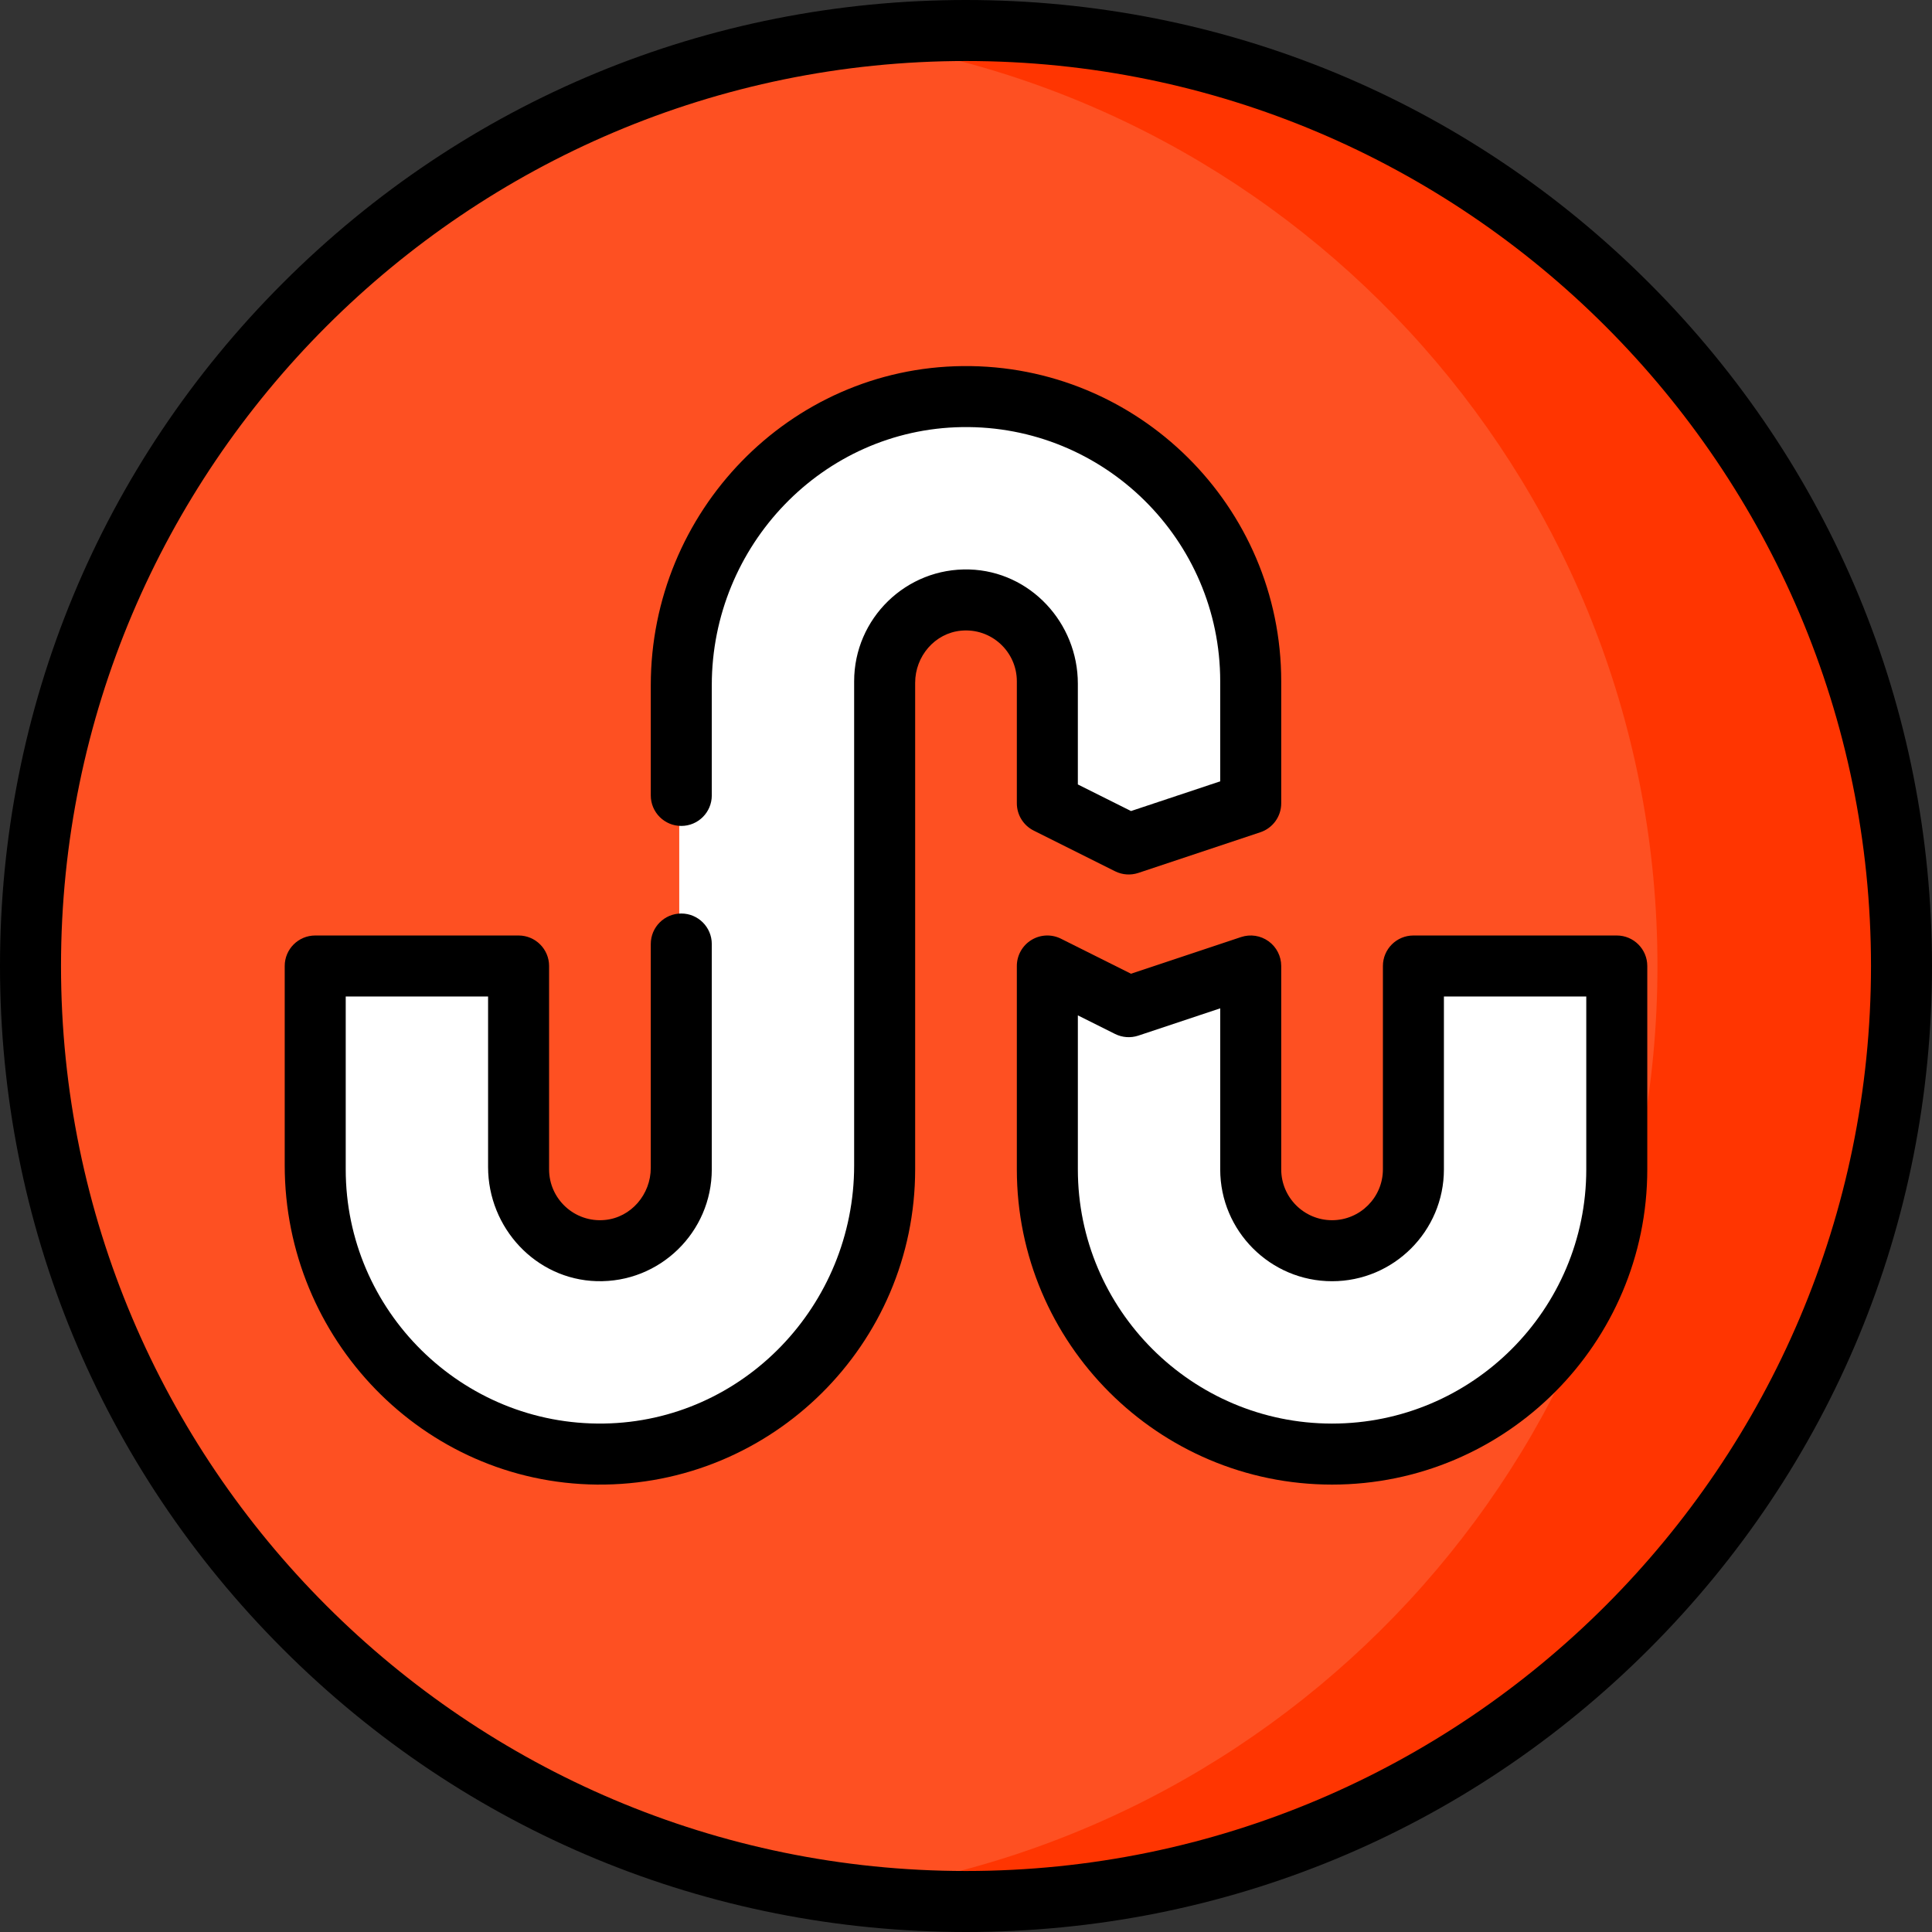 <?xml version="1.0" encoding="iso-8859-1"?>
<!-- Uploaded to: SVG Repo, www.svgrepo.com, Generator: SVG Repo Mixer Tools -->
<svg height="800px" width="800px" version="1.1" id="Layer_1" xmlns="http://www.w3.org/2000/svg" xmlns:xlink="http://www.w3.org/1999/xlink" 
	 viewBox="0 0 512 512" xml:space="preserve">
<rect x="0" y="0" width="512" height="512" fill="#333333" stroke="none"/>
<circle style="fill:#FE5022;" cx="256" cy="256" r="247.916"/>
<path style="fill:#FF3501;" d="M256,8.084c-10.96,0-21.752,0.72-32.337,2.099C345.304,26.029,439.242,130.04,439.242,256
	s-93.939,229.971-215.579,245.817c10.585,1.379,21.377,2.099,32.337,2.099c136.921,0,247.916-110.996,247.916-247.916
	S392.921,8.084,256,8.084z"/>
<g>
	<path style="fill:#FFFFFF;" d="M352.303,385.883c-41.859-0.383-75.284-35.139-75.284-76.999V257.19
		c0-0.946,0.996-1.563,1.843-1.139l20.28,10.138c0.01,0.005,0.022,0.006,0.033,0.002l31.141-10.381
		c0.825-0.275,1.676,0.338,1.676,1.208v52.32c0,11.405,8.851,21.153,20.248,21.562c11.939,0.429,21.789-9.16,21.789-21.005V258.22
		c0-1.524,1.235-2.759,2.759-2.759h49.454c1.524,0,2.759,1.235,2.759,2.759v51.674C429.002,352.033,394.529,386.269,352.303,385.883
		z"/>
	<path style="fill:#FFFFFF;" d="M158.282,385.883c-41.859-0.383-75.284-35.139-75.284-76.999v-51.977
		c0-0.799,0.647-1.445,1.445-1.445h52.082c0.799,0,1.445,0.647,1.445,1.445v52.432c0,11.405,8.851,21.153,20.248,21.562
		c11.94,0.428,21.79-9.161,21.79-21.006V181.558c0-41.86,33.426-76.617,75.284-76.999c42.225-0.386,76.699,33.85,76.699,75.988
		v29.34c0,2.022-1.293,3.817-3.212,4.456l-27.859,9.286c-1.181,0.393-2.472,0.302-3.586-0.254l-17.718-8.859
		c-1.592-0.796-2.597-2.422-2.597-4.202v-29.211c0-11.405-8.851-21.153-20.248-21.562c-11.94-0.428-21.79,9.161-21.79,21.006
		v129.347C234.981,352.033,200.508,386.269,158.282,385.883z"/>
</g>
<path d="M437.019,74.982C388.667,26.628,324.379,0,256,0S123.333,26.628,74.981,74.982C26.628,123.333,0,187.62,0,256
	s26.628,132.667,74.981,181.019C123.333,485.372,187.62,512,256,512s132.667-26.628,181.019-74.982
	C485.372,388.667,512,324.379,512,256S485.372,123.333,437.019,74.982z M256,495.832C123.756,495.832,16.168,388.244,16.168,256
	S123.756,16.168,256,16.168S495.832,123.756,495.832,256S388.244,495.832,256,495.832z"/>
<path d="M428.463,247.916h-53.895c-4.465,0-8.084,3.618-8.084,8.084v53.895c0,7.43-6.044,13.474-13.474,13.474
	s-13.474-6.044-13.474-13.474V256c0-2.599-1.249-5.039-3.358-6.558c-2.108-1.52-4.818-1.933-7.283-1.111l-29.16,9.72l-18.563-9.281
	c-2.507-1.254-5.483-1.119-7.865,0.354c-2.383,1.472-3.834,4.074-3.834,6.877v53.895c0,46.062,37.474,83.537,83.537,83.537
	s83.537-37.475,83.537-83.537v-53.895C436.547,251.534,432.928,247.916,428.463,247.916z M420.379,309.895
	c0,37.147-30.222,67.368-67.368,67.368s-67.368-30.221-67.368-67.368v-40.813l9.858,4.928c1.919,0.958,4.138,1.116,6.172,0.439
	l21.696-7.233v42.679c0,16.344,13.297,29.642,29.642,29.642c16.345,0,29.642-13.298,29.642-29.642v-45.811h37.726V309.895z"/>
<path d="M255.176,97.015c-45.989,0.445-82.713,38.607-82.713,84.597v29.185c0,4.465,3.62,8.084,8.084,8.084l0,0
	c4.465,0,8.084-3.62,8.084-8.084v-29.228c0-36.97,29.356-67.819,66.322-68.383c37.624-0.573,68.415,29.865,68.415,67.361v26.511
	l-23.632,7.877l-14.095-7.047v-26.71c0-16.13-12.622-29.781-28.745-30.26c-16.753-0.497-30.539,12.986-30.539,29.629v128.324
	c0,36.97-29.356,67.819-66.322,68.383c-37.624,0.575-68.415-29.864-68.415-67.36v-45.811h37.726v45.18
	c0,16.13,12.622,29.781,28.745,30.26c16.753,0.497,30.539-12.986,30.539-29.629v-59.719c0-4.465-3.62-8.084-8.084-8.084l0,0
	c-4.465,0-8.084,3.62-8.084,8.084V309.5c0,7.012-5.193,13.15-12.175,13.807c-8.011,0.755-14.773-5.554-14.773-13.412V256
	c0-4.465-3.62-8.084-8.084-8.084H83.537c-4.465,0-8.084,3.62-8.084,8.084v52.83c0,45.992,36.724,84.152,82.713,84.599
	c46.439,0.449,84.36-37.197,84.36-83.534V180.942c0-7.012,5.193-13.15,12.175-13.807c8.011-0.755,14.773,5.554,14.773,13.412v32.337
	c0,3.062,1.73,5.861,4.469,7.231l21.558,10.779c1.919,0.959,4.138,1.115,6.172,0.439l32.337-10.779
	c3.302-1.101,5.527-4.19,5.527-7.669v-32.337C339.537,134.211,301.615,96.564,255.176,97.015z"/>
</svg>